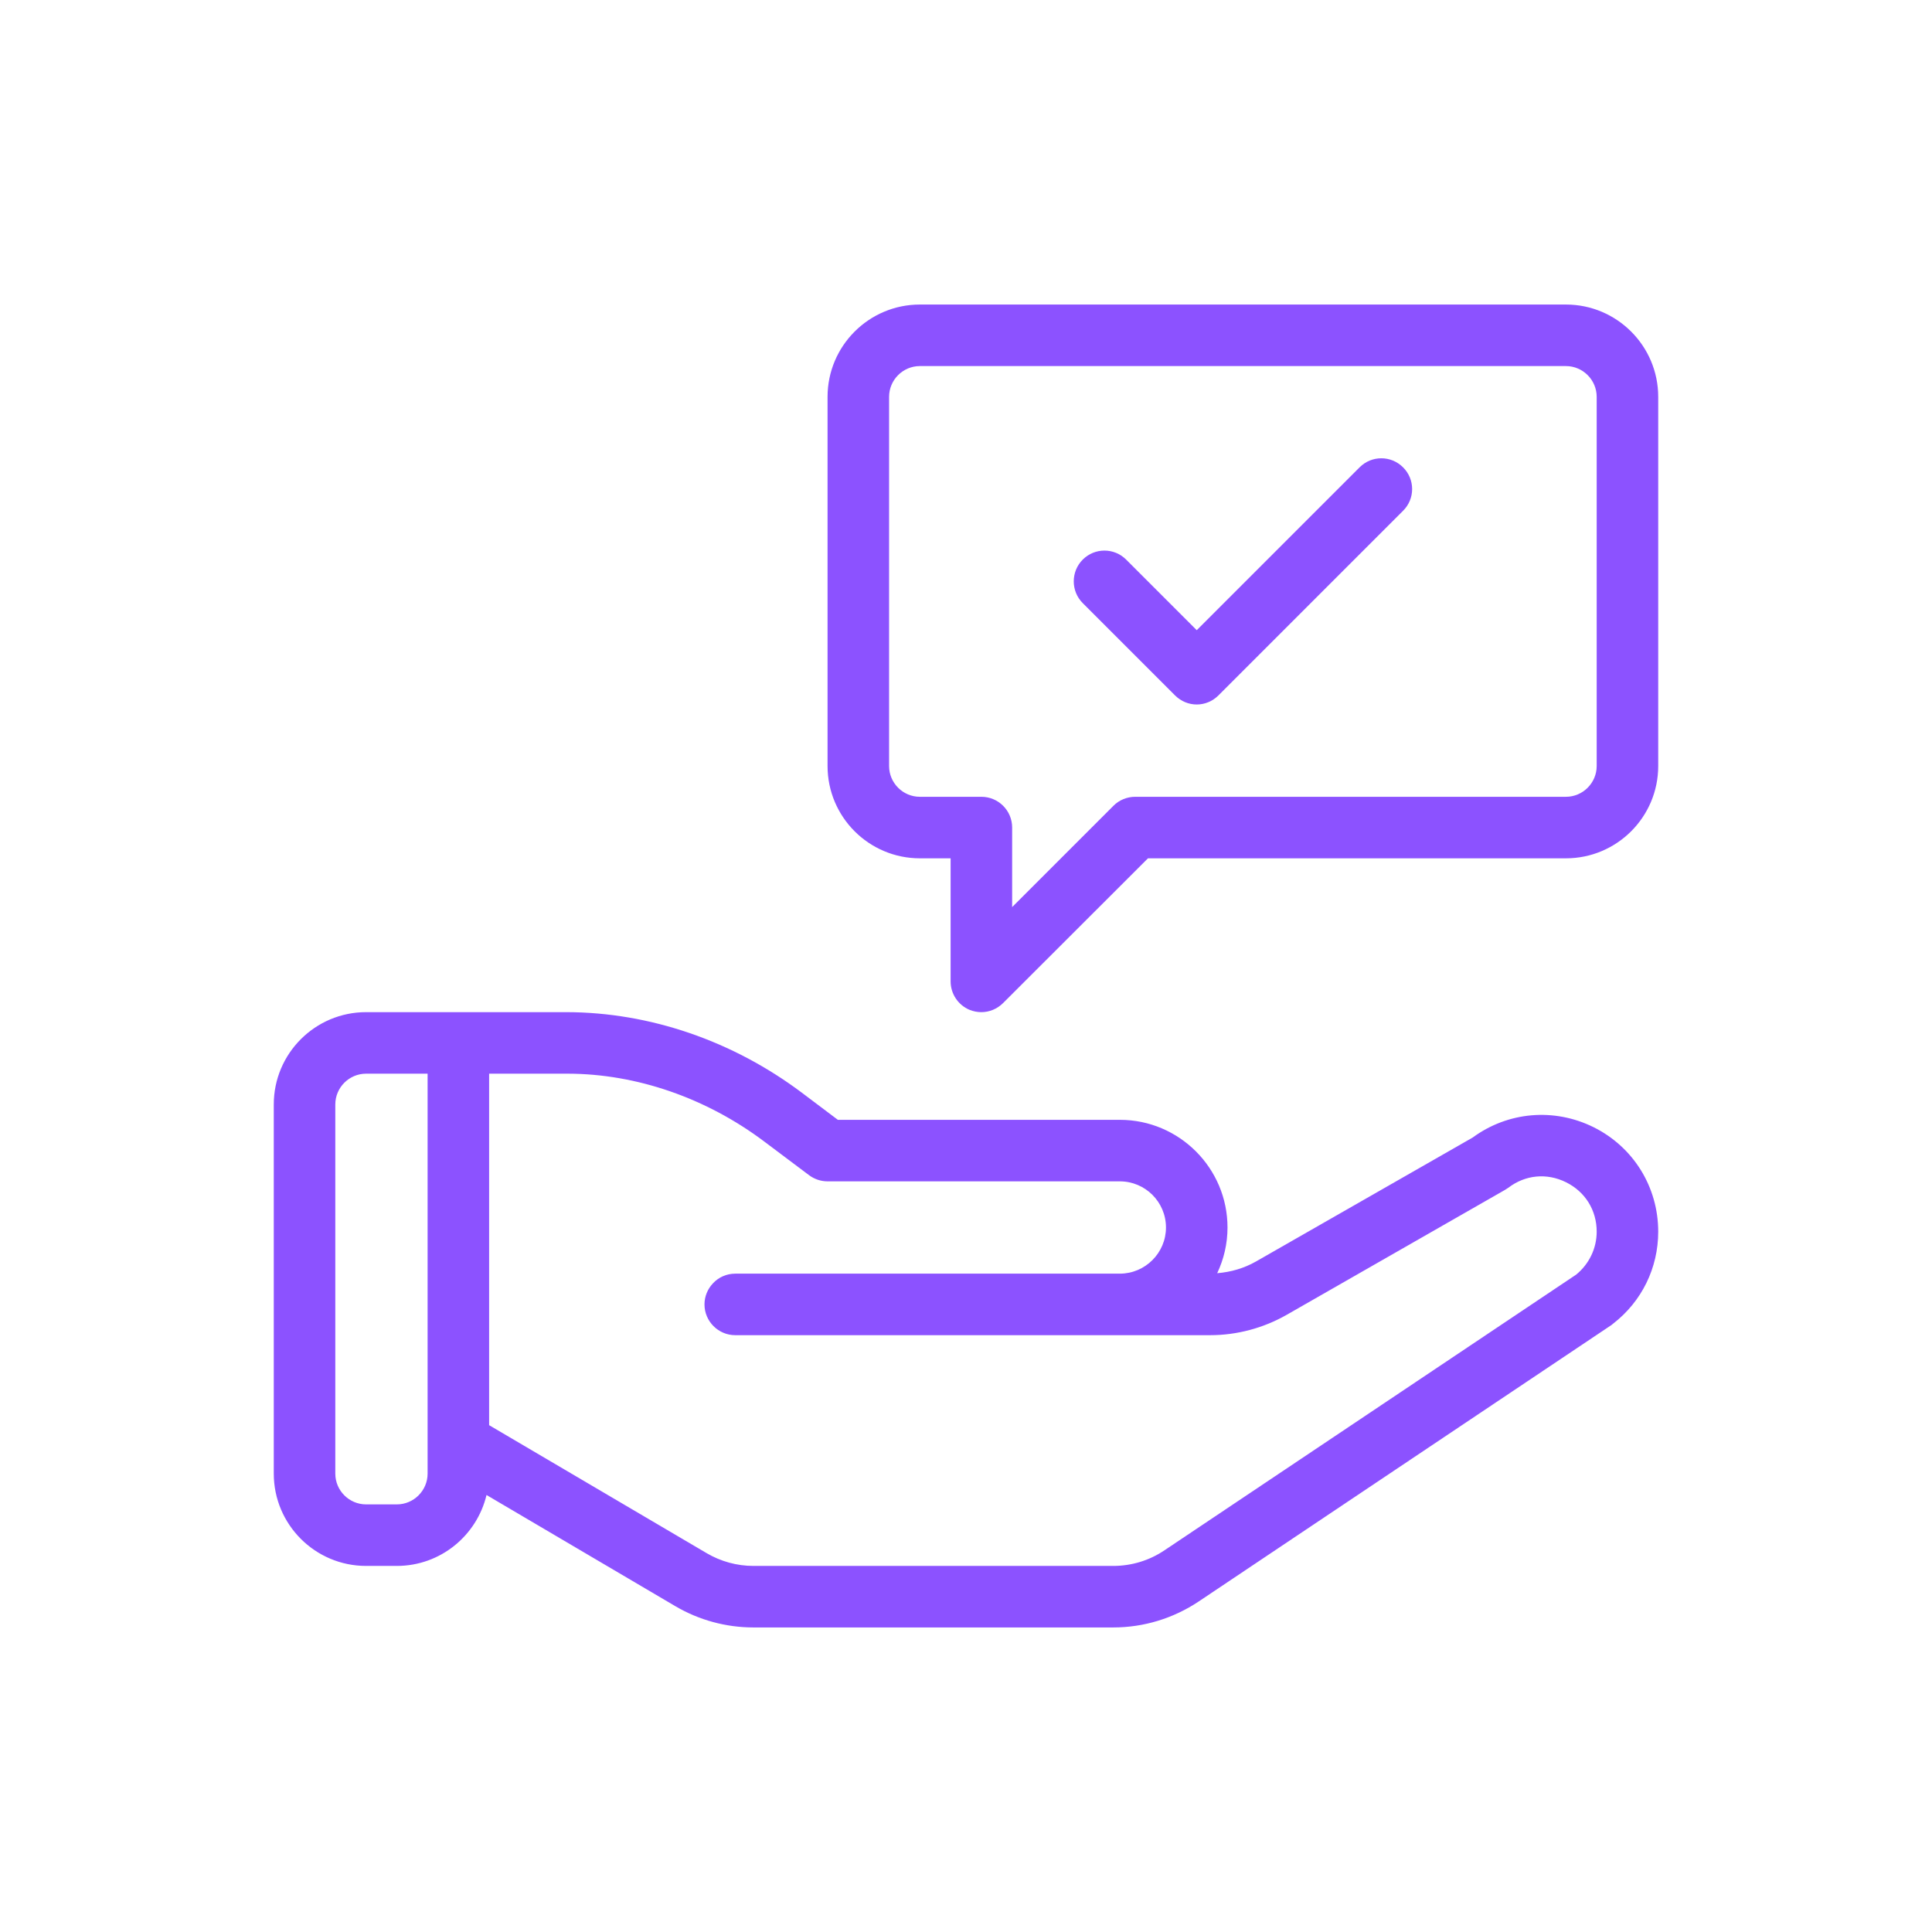 <svg xmlns="http://www.w3.org/2000/svg" xmlns:xlink="http://www.w3.org/1999/xlink" width="1080" viewBox="0 0 810 810" height="1080" preserveAspectRatio="xMidYMid meet"><defs><clipPath id="55af8e50e4"><path d="M 114.613 424 L 695.113 424 L 695.113 682.68 L 114.613 682.68 Z M 114.613 424 " clip-rule="nonzero"></path></clipPath><clipPath id="770a8b40bc"><path d="M 346 127.68 L 695.113 127.68 L 695.113 425 L 346 425 Z M 346 127.68 " clip-rule="nonzero"></path></clipPath></defs><g clip-path="url(#55af8e50e4)"><path fill="#8c52ff" d="M 668 472.523 C 651.488 464.398 632.207 466.074 617.438 476.91 L 526.566 528.891 C 521.602 531.727 515.992 533.34 510.316 533.793 C 513.09 527.922 514.637 521.473 514.637 514.637 C 514.637 489.742 494.387 469.492 469.492 469.492 L 351.277 469.492 L 336.121 458.078 C 307.227 436.406 272.465 424.41 237.512 424.348 L 153.477 424.348 C 132.129 424.348 114.781 441.695 114.781 463.043 L 114.781 617.824 C 114.781 639.172 132.129 656.52 153.477 656.52 L 166.375 656.52 C 184.629 656.52 199.91 643.816 203.977 626.789 L 283.172 673.418 C 293.039 679.223 304.391 682.316 315.871 682.316 L 466.719 682.316 C 479.551 682.316 491.934 678.512 502.574 671.418 L 675.609 555.523 C 675.867 555.332 676.125 555.137 676.32 554.945 C 688.316 545.656 695.215 531.598 695.215 516.379 C 695.215 497.676 684.832 480.844 668 472.523 Z M 179.273 617.824 C 179.273 624.918 173.469 630.723 166.375 630.723 L 153.477 630.723 C 146.383 630.723 140.578 624.918 140.578 617.824 L 140.578 463.043 C 140.578 455.949 146.383 450.145 153.477 450.145 L 179.273 450.145 Z M 660.84 534.371 L 488.258 649.941 C 481.875 654.262 474.391 656.52 466.719 656.52 L 315.871 656.52 C 308.969 656.52 302.195 654.652 296.266 651.168 L 205.07 597.512 L 205.07 450.145 L 238.09 450.145 C 266.855 450.207 296.199 460.336 320.578 478.715 L 339.215 492.711 C 341.473 494.387 344.184 495.289 346.957 495.289 L 469.492 495.289 C 480.133 495.289 488.84 503.93 488.84 514.637 C 488.84 525.277 480.133 533.984 469.492 533.984 L 308.258 533.984 C 304.582 533.984 301.23 535.531 298.906 538.047 C 296.715 540.371 295.359 543.465 295.359 546.883 C 295.359 553.977 301.164 559.781 308.258 559.781 L 507.348 559.781 C 518.57 559.781 529.664 556.816 539.402 551.27 L 630.918 498.902 C 631.367 498.645 631.883 498.32 632.336 497.996 C 639.492 492.516 648.523 491.676 656.586 495.676 C 664.645 499.676 669.418 507.414 669.418 516.379 C 669.418 523.406 666.258 529.922 660.84 534.371 Z M 660.84 534.371 " fill-opacity="1" fill-rule="nonzero"></path></g><path fill="#8c52ff" d="M 570.035 195.914 L 501.738 264.211 L 472.137 234.609 C 467.105 229.578 458.98 229.578 453.949 234.609 C 448.918 239.641 448.918 247.832 453.949 252.863 L 492.645 291.559 C 495.16 294.07 498.449 295.363 501.738 295.363 C 505.027 295.363 508.316 294.07 510.832 291.559 L 588.223 214.164 C 593.316 209.137 593.316 200.945 588.223 195.914 C 583.191 190.883 575.066 190.883 570.035 195.914 Z M 570.035 195.914 " fill-opacity="1" fill-rule="nonzero"></path><g clip-path="url(#770a8b40bc)"><path fill="#8c52ff" d="M 656.52 127.68 L 385.652 127.68 C 364.305 127.68 346.957 145.031 346.957 166.375 L 346.957 321.16 C 346.957 342.508 364.305 359.855 385.652 359.855 L 398.551 359.855 L 398.551 411.449 C 398.551 416.672 401.711 421.379 406.48 423.379 C 408.094 424.023 409.77 424.348 411.449 424.348 C 414.801 424.348 418.09 422.992 420.543 420.543 L 481.293 359.855 L 656.52 359.855 C 677.867 359.855 695.215 342.508 695.215 321.16 L 695.215 166.375 C 695.215 145.031 677.867 127.68 656.52 127.68 Z M 669.418 321.16 C 669.418 328.254 663.613 334.059 656.52 334.059 L 475.941 334.059 C 472.523 334.059 469.234 335.41 466.848 337.797 L 424.348 380.301 L 424.348 346.957 C 424.348 339.797 418.543 334.059 411.449 334.059 L 385.652 334.059 C 378.555 334.059 372.754 328.254 372.754 321.16 L 372.754 166.375 C 372.754 159.281 378.555 153.477 385.652 153.477 L 656.52 153.477 C 663.613 153.477 669.418 159.281 669.418 166.375 Z M 669.418 321.16 " fill-opacity="1" fill-rule="nonzero"></path></g></svg>